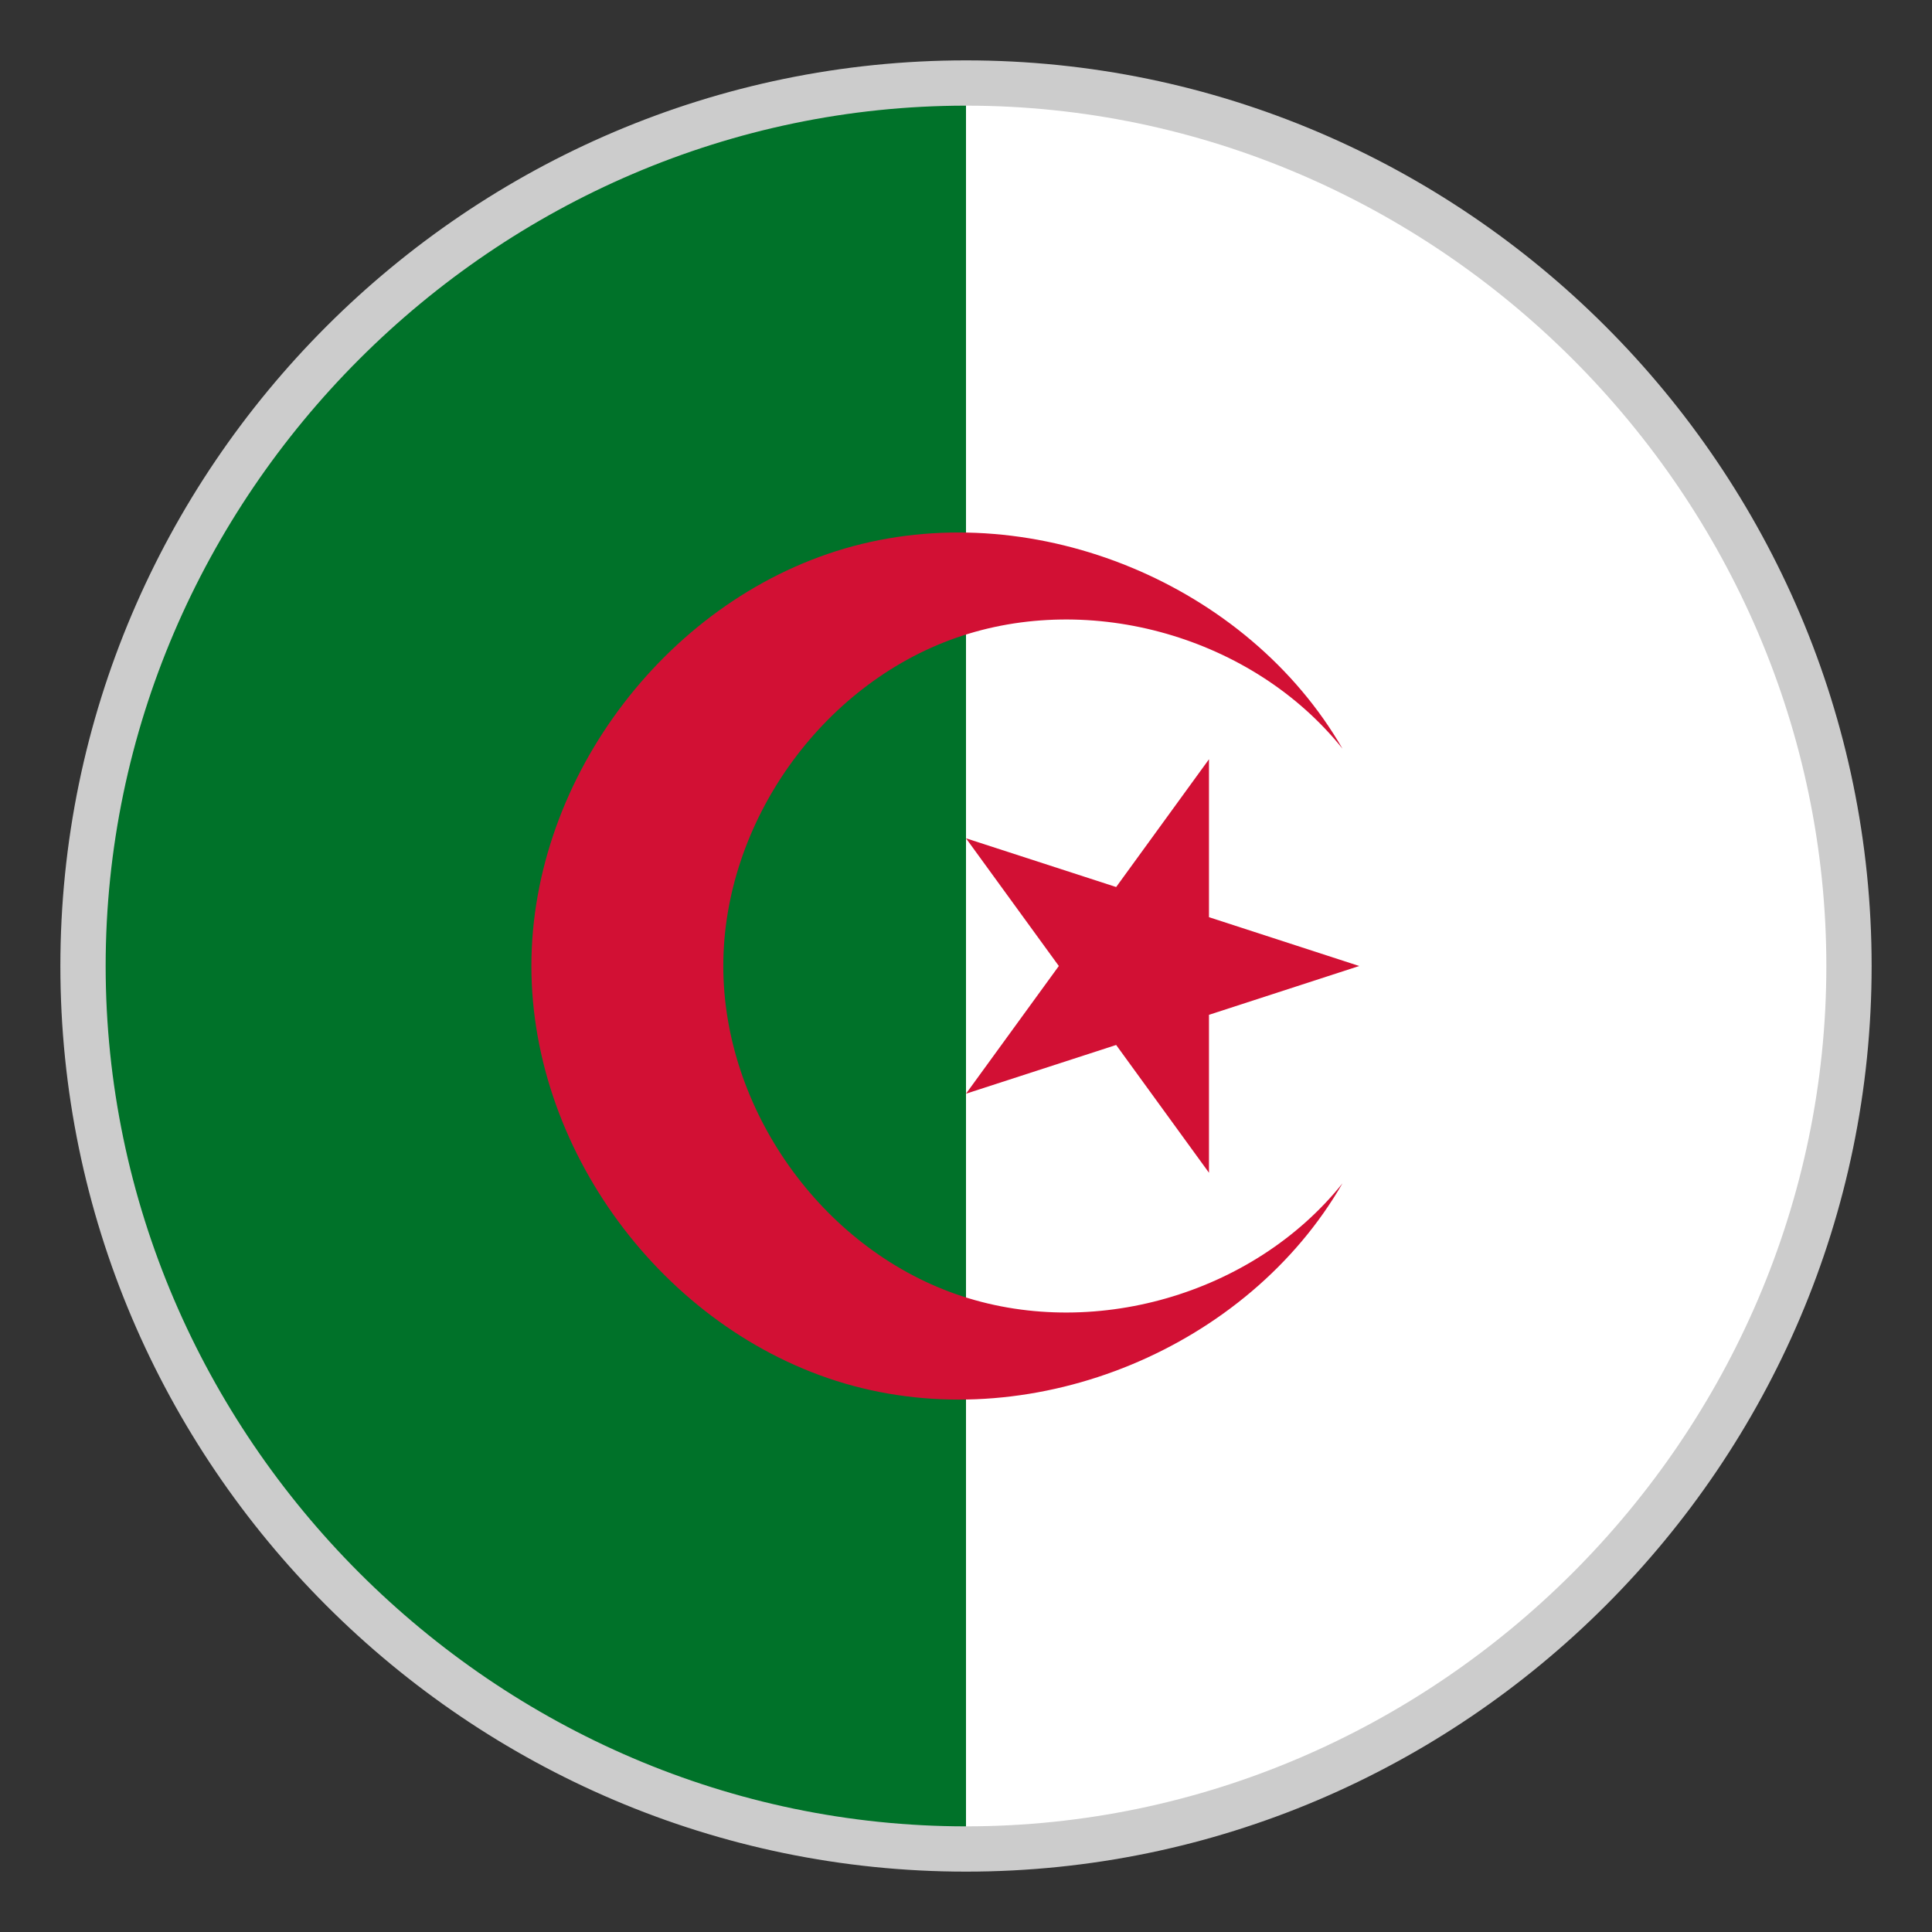 <?xml version="1.0" encoding="utf-8"?>
<svg version="1.1" id="Layer_1" xmlns="http://www.w3.org/2000/svg" xmlns:xlink="http://www.w3.org/1999/xlink" x="0px" y="0px"
	 viewBox="-22 -22 64 64" style="enable-background:new 0 0 20 20;" xml:space="preserve">
<rect x="-22" y="-22" width="64" height="64" fill="#333333" stroke="none"/>
<style type="text/css">
	.st0{fill:#FFFFFF;stroke:#B6B6B6;stroke-width:0.15;stroke-miterlimit:10;}
	.st1{fill:#007229;}
	.st2{fill:#D21034;}
	.st3{fill:#CCCCCC;}
</style>
<g id="Layer_1_1_">
	<circle class="st0" cx="10" cy="10" r="28.8"/>
	<path class="st1" d="M-18.8,10c0,15.906,12.894,28.8,28.8,28.8v-57.6
		C-5.906-18.8-18.8-5.906-18.8,10z"/>
	<g>
		<path class="st2" d="M9.664,20.869C5.197,19.303,1.96,14.734,1.96,10
			s3.237-9.303,7.704-10.869c4.467-1.569,9.846-0.027,12.807,3.669
			c-3.141-5.439-10.128-8.334-16.197-6.711S-4.397,3.715-4.397,10
			S0.205,22.282,6.274,23.911c6.069,1.629,13.056-1.266,16.197-6.711
			C19.51,20.899,14.131,22.438,9.664,20.869z"/>
		<polygon class="st2" points="14.974,12.616 18.049,16.849 18.049,11.617 23.026,10 18.049,8.383 
			18.049,3.151 14.974,7.384 10,5.77 13.075,10 10,14.23 		"/>
	</g>
</g>
<g id="Layer_2_1_">
</g>
<path class="st3" d="M10-18.5c15.6,0,28.5,12.9,28.5,28.5S25.6,38.5,10,38.5S-18.5,25.6-18.5,10
	S-5.6-18.5,10-18.5 M10-20C-6.5-20-20-6.5-20,10s13.5,30,30,30s30-13.5,30-30S26.5-20,10-20L10-20z"/>
</svg>

